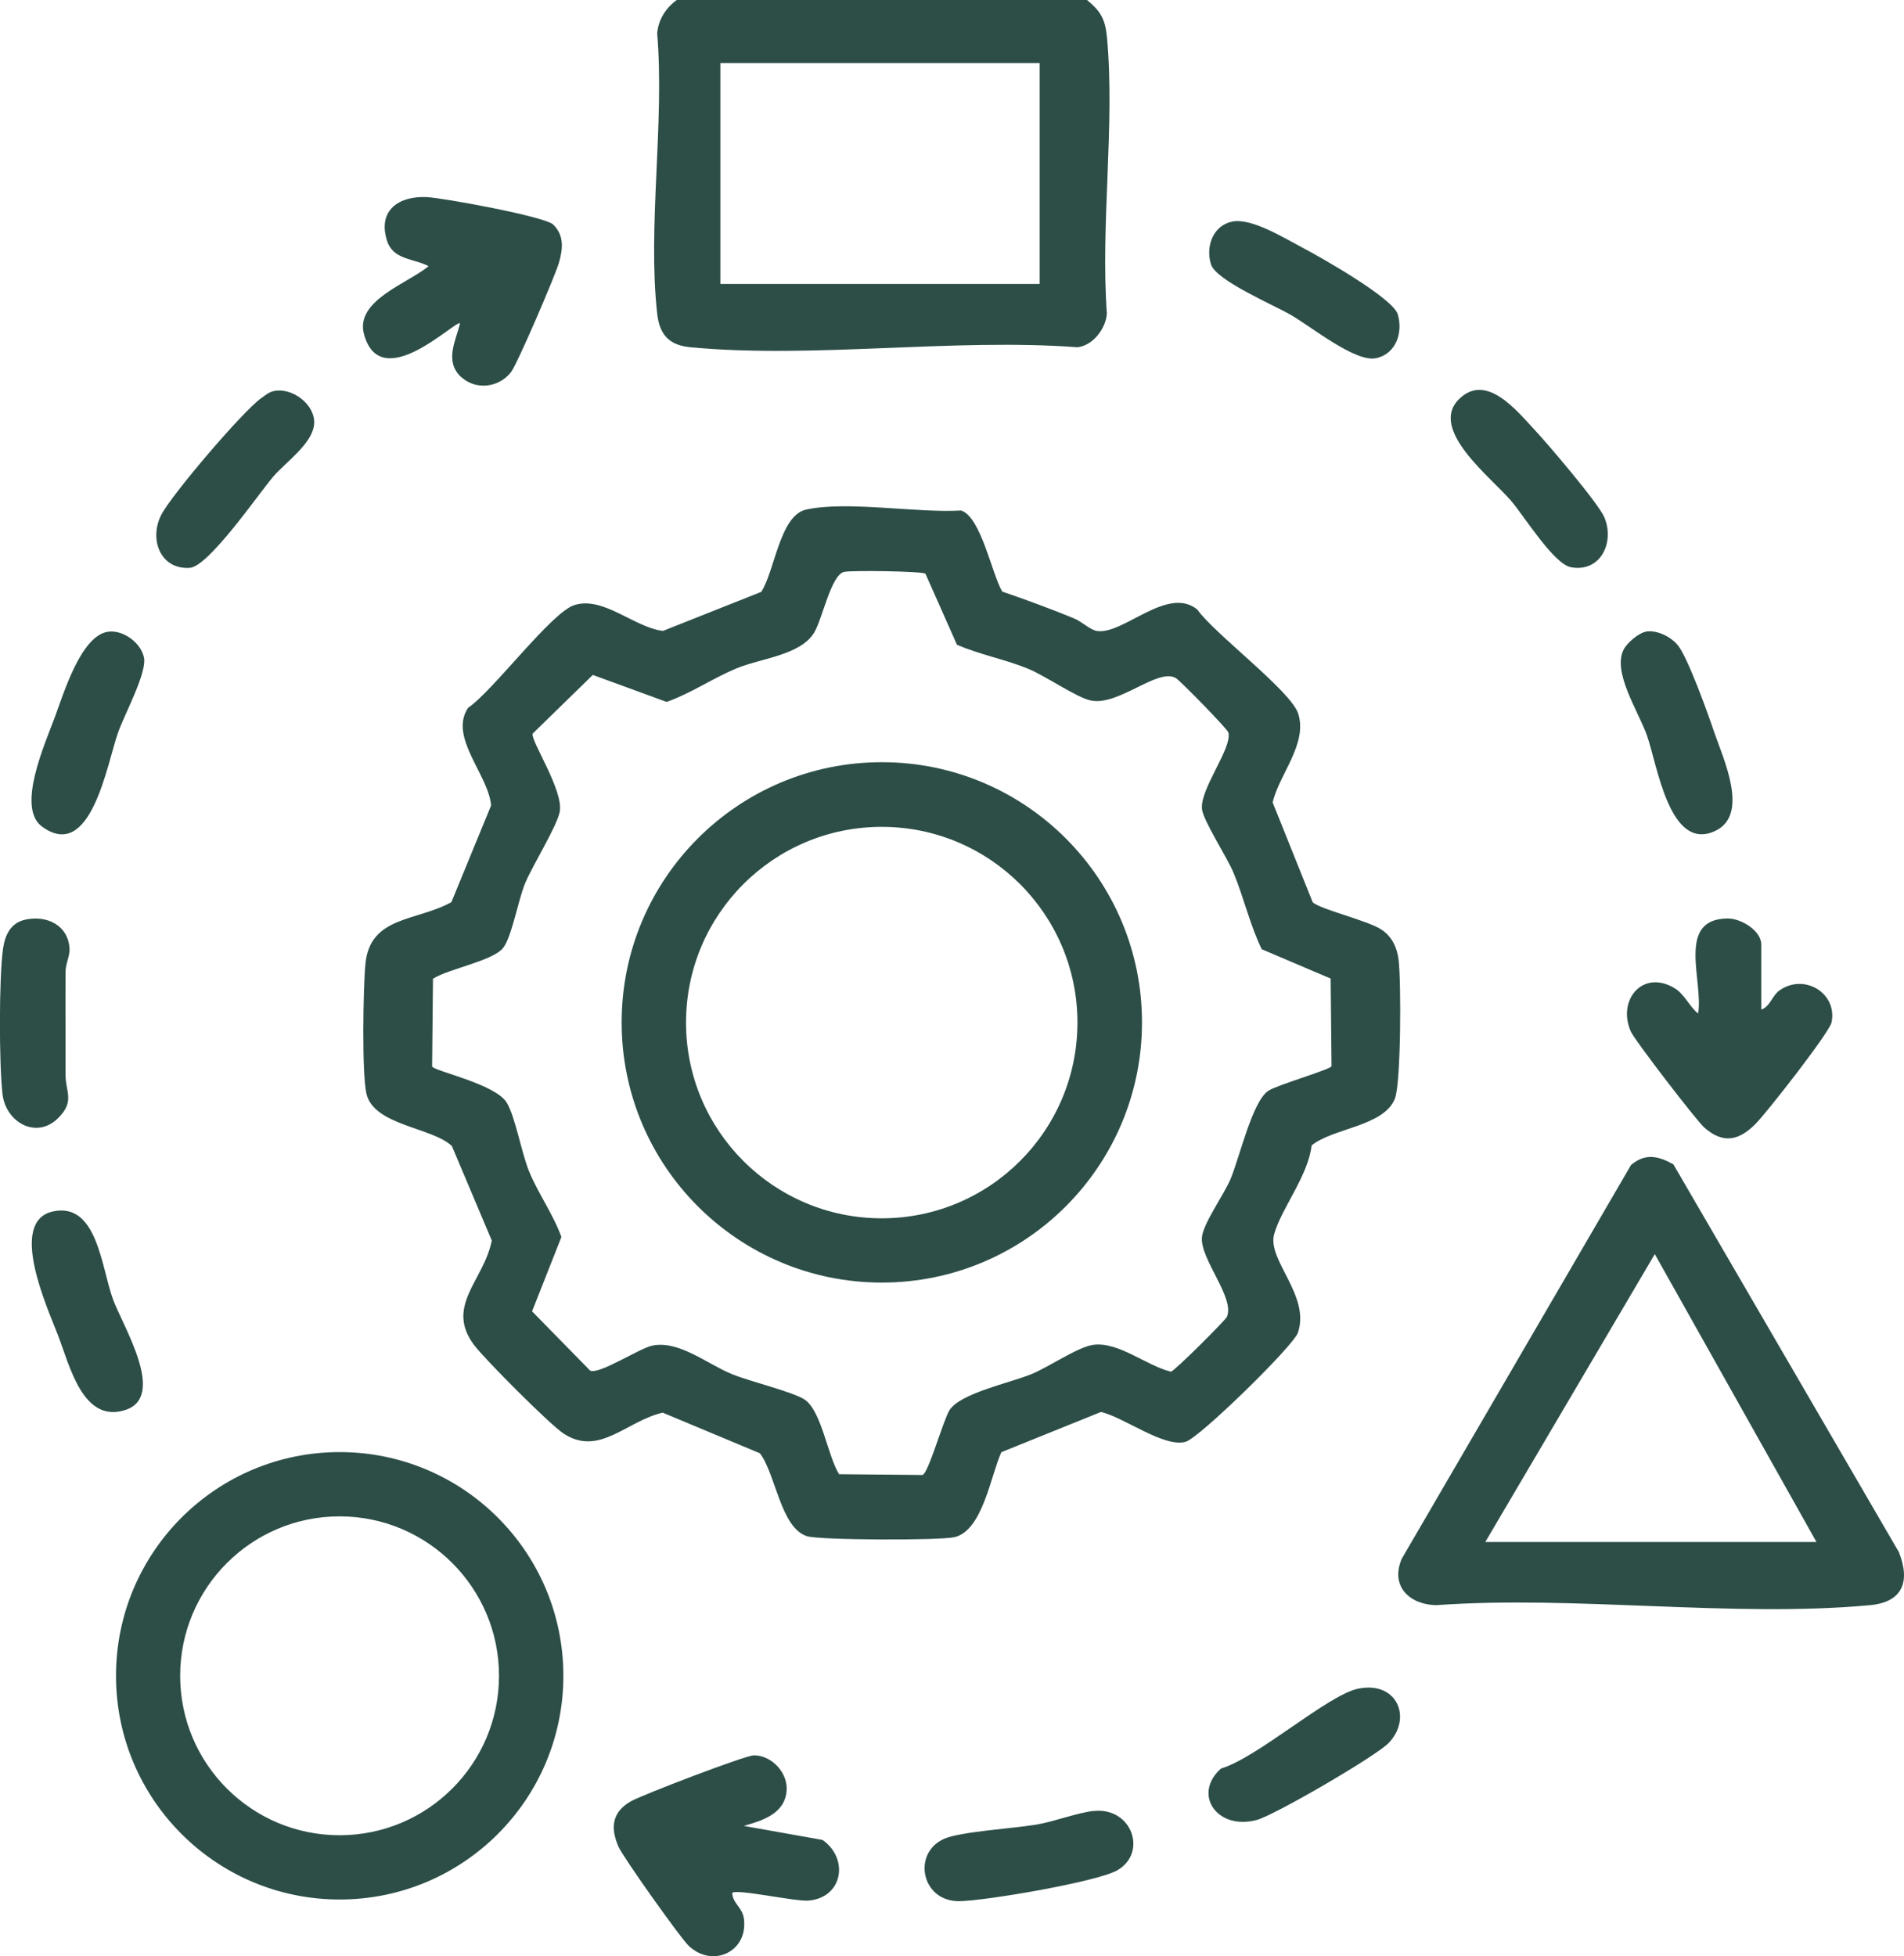 <?xml version="1.0" encoding="UTF-8"?>
<svg xmlns="http://www.w3.org/2000/svg" id="Layer_1" data-name="Layer 1" viewBox="0 0 194.67 200">
  <defs>
    <clipPath id="clippath">
      <path d="M0 0h194.67v200H0z" style="fill:none"></path>
    </clipPath>
    <style>.cls-3{fill:#2c4e47}</style>
  </defs>
  <g style="clip-path:url(#clippath)">
    <path d="M106.3 6.45H73.65v22.58h32.65V6.45ZM111.14 0c1.39 1.15 1.86 1.94 2.04 3.81.83 8.95-.67 19.16-.01 28.25-.1 1.53-1.44 3.28-3.01 3.44-12.7-.95-27.06 1.19-39.56 0-2.16-.2-3.17-1.25-3.41-3.45-.99-8.88.77-19.56 0-28.64.13-1.43.89-2.61 2.02-3.42h41.93ZM129 97.04c-1.21-2.51-1.81-5.23-2.88-7.81-.64-1.55-3.06-5.28-3.22-6.47-.28-2.04 3.12-6.29 2.69-7.88-.1-.37-4.93-5.3-5.37-5.56-1.84-1.08-5.86 2.89-8.7 2.29-1.5-.32-4.64-2.53-6.44-3.26-2.35-.96-4.9-1.42-7.24-2.44l-3.22-7.26c-.39-.26-7.46-.35-8.29-.19-1.36.26-2.23 4.79-3.08 6.2-1.41 2.34-5.47 2.63-8 3.69-2.41 1.01-4.61 2.53-7.09 3.41L60.61 69l-6.14 5.99c-.29.64 3.17 5.8 2.76 7.99-.28 1.49-2.75 5.43-3.55 7.34-.69 1.68-1.35 5.4-2.21 6.55-1.01 1.36-5.6 2.16-7.2 3.19l-.09 8.96c.13.47 6.49 1.78 7.64 3.72.87 1.46 1.49 5.08 2.27 7 .95 2.31 2.46 4.37 3.31 6.72l-3 7.6 5.94 6.06c.89.44 5.06-2.29 6.33-2.55 2.76-.58 5.64 1.89 8.19 2.92 1.81.74 6.33 1.83 7.45 2.62 1.7 1.2 2.31 5.73 3.48 7.6l8.53.08c.59-.14 2.11-5.57 2.75-6.61 1.08-1.74 6.14-2.79 8.39-3.7 1.72-.7 4.75-2.78 6.29-2.99 2.6-.37 5.45 2.13 7.97 2.74.39-.08 5.54-5.23 5.71-5.59.89-1.92-2.75-5.92-2.54-8.16.13-1.41 2.24-4.32 2.93-5.96.94-2.25 2.22-7.95 3.88-9.02.91-.59 6.35-2.17 6.44-2.5l-.09-8.96-7.07-3.01Zm5.21-4.81c.76.75 5.64 1.86 7.06 2.82 1.08.73 1.58 1.85 1.73 3.11.26 2.15.25 12.53-.38 14.15-1.12 2.85-6.32 3-8.52 4.79-.34 3.1-3.12 6.48-3.83 9.09-.72 2.64 3.73 6.27 2.43 10.06-.46 1.35-10.03 10.71-11.46 11.14-2.2.66-6.38-2.54-8.68-3.04l-10.18 4.11c-1.08 2.35-1.91 8.04-4.81 8.69-1.5.34-13.73.31-15.05-.1-2.71-.83-3.22-6.41-4.83-8.48l-9.93-4.15c-3.7.83-6.52 4.57-10.19 2.1-1.43-.97-8.01-7.56-9.11-9.03-2.98-3.99 1.03-6.6 1.82-10.67l-4.08-9.66c-2.04-1.93-8-2.09-8.74-5.37-.47-2.08-.33-10.81-.1-13.23.46-4.93 5.21-4.35 8.79-6.33l4.06-9.88c-.25-3.14-4.36-6.99-2.35-9.99 2.55-1.72 8.5-9.75 10.86-10.5 2.95-.95 6.15 2.3 9.06 2.64l10.05-3.99c1.38-2.1 1.89-7.81 4.58-8.41 4.15-.93 11.39.37 15.86.09 2.03.66 3.14 6.49 4.2 8.29 2.47.84 4.92 1.75 7.34 2.74.81.33 1.65 1.19 2.37 1.29 2.69.38 7.19-4.66 10.23-2.2 1.73 2.46 9.58 8.33 10.32 10.64.99 3.1-1.94 6.19-2.61 9.09l4.09 10.19ZM185.72 157.64l-16.53-29.43-17.33 29.43h33.86Zm-14.62-38.59 23.05 39.63c1.2 3.03.37 5.11-2.96 5.42-14.07 1.3-30.1-1.03-44.38 0-2.75-.08-4.68-1.97-3.49-4.75l23.44-40.25c1.48-1.24 2.77-.93 4.35-.06M51.02 171.32c0-9-7.3-16.3-16.3-16.3s-16.3 7.3-16.3 16.3 7.3 16.3 16.3 16.3 16.3-7.3 16.3-16.3m6.58 0c0 12.63-10.24 22.87-22.87 22.87s-22.87-10.24-22.87-22.87 10.24-22.87 22.87-22.87 22.87 10.24 22.87 22.87M76.07 186.67l8.03 1.43c2.73 1.92 2.07 5.9-1.43 6.2-1.36.12-7.31-1.22-7.81-.79.05 1.09 1.05 1.47 1.2 2.65.44 3.36-3.18 5.07-5.63 2.78-.84-.78-6.74-9.1-7.19-10.14-.84-1.92-.69-3.54 1.26-4.65 1.16-.66 11.71-4.7 12.58-4.7 1.85 0 3.53 1.83 3.34 3.68-.22 2.3-2.46 2.99-4.35 3.53M47.17 38.57c-1.75-1.6-.6-3.67-.13-5.51-.37-.46-8.09 7.41-9.82 1.12-.95-3.47 4.47-5.19 6.6-6.97-1.5-.8-3.62-.62-4.25-2.6-.98-3.09 1.19-4.59 4.04-4.46 1.73.08 12.09 1.99 12.94 2.8 1.15 1.11 1 2.49.61 3.87-.37 1.32-4.27 10.39-4.91 11.22-1.22 1.58-3.58 1.88-5.06.53M180.08 103.21c.92-.32 1.11-1.43 1.86-1.96 2.55-1.79 5.95.3 5.32 3.28-.21 1.02-6.67 9.28-7.78 10.38-1.67 1.67-3.27 2.08-5.22.37-.8-.7-7.13-8.94-7.52-9.82-1.42-3.21 1.2-6.38 4.45-4.45 1.05.62 1.55 1.92 2.43 2.6.57-3.29-2.29-9.69 3.03-9.71 1.43 0 3.43 1.28 3.43 2.66v6.65ZM5.41 123.85c4.54-.99 4.95 5.75 6.15 9 1.02 2.76 5.51 9.94 1.24 11.3-4.33 1.38-5.66-4.5-6.88-7.67-1.1-2.84-5.11-11.62-.51-12.63M11.07 64.58c1.53-.2 3.34 1.13 3.65 2.64.32 1.58-2 5.81-2.65 7.67-1.13 3.2-2.77 13.31-7.79 9.6-2.63-1.95.34-8.49 1.34-11.21.91-2.47 2.69-8.34 5.45-8.7M111.86 185.14c3.86-.39 5.49 4.24 2.4 6.05-2.02 1.19-13.64 3.16-16.22 3.17-3.85.01-4.8-4.93-1.5-6.38 1.65-.73 7.15-1.06 9.44-1.45 1.88-.32 4.2-1.23 5.89-1.4M125.95 22.66c1.99-.43 5.39 1.7 7.24 2.67 1.85.97 9.23 5.15 9.72 6.8.55 1.85-.16 4.06-2.23 4.49-2.12.44-6.62-3.23-8.71-4.43-1.8-1.04-7.63-3.52-8.15-5.15-.57-1.78.16-3.95 2.13-4.38M168.28 64.57c1.11-.2 2.57.53 3.27 1.4 1.02 1.25 3.07 6.97 3.69 8.81.96 2.82 3.69 8.55.08 10.19-4.63 2.1-5.86-6.74-6.93-9.78-.86-2.45-3.59-6.51-2.37-8.81.35-.67 1.52-1.67 2.26-1.8M149.15 40.83c2.8-2.81 5.95 1.19 7.75 3.11 1.35 1.44 6.57 7.56 7.15 8.98 1.05 2.59-.44 5.62-3.43 5.07-1.76-.32-4.8-5.25-6.13-6.8-2.05-2.39-8.42-7.27-5.34-10.36M27.99 39.98c1.92-.4 4.25 1.4 4.13 3.33-.12 2.05-2.99 3.99-4.23 5.47-1.56 1.86-6.56 9.13-8.48 9.27-3.01.21-4.18-2.91-2.94-5.38 1-2.01 8.38-10.66 10.22-11.95.42-.29.78-.63 1.3-.74M138.85 172.64c4.01-.83 5.57 3.01 3.13 5.55-1.3 1.35-11.68 7.39-13.49 7.87-4.1 1.08-6.58-2.66-3.65-5.26 3.72-1.1 10.92-7.52 14.01-8.16M2.58 94.02c2.18-.48 4.39.54 4.53 2.96.04.73-.4 1.54-.41 2.38-.02 3.5.01 7.01 0 10.51 0 1.77.98 2.72-.76 4.44-2.24 2.21-5.34.41-5.68-2.43-.36-3.04-.37-11.91.05-14.89.2-1.4.78-2.65 2.27-2.97" class="cls-3"></path>
    <path d="M110.16 104.54c0-11.05-8.96-20.01-20.01-20.01s-20.01 8.96-20.01 20.01 8.96 20.01 20.01 20.01 20.01-8.96 20.01-20.01m6.6-.02c0 14.69-11.91 26.6-26.6 26.6s-26.6-11.91-26.6-26.6 11.91-26.6 26.6-26.6 26.6 11.91 26.6 26.6" class="cls-3"></path>
  </g>
</svg>
